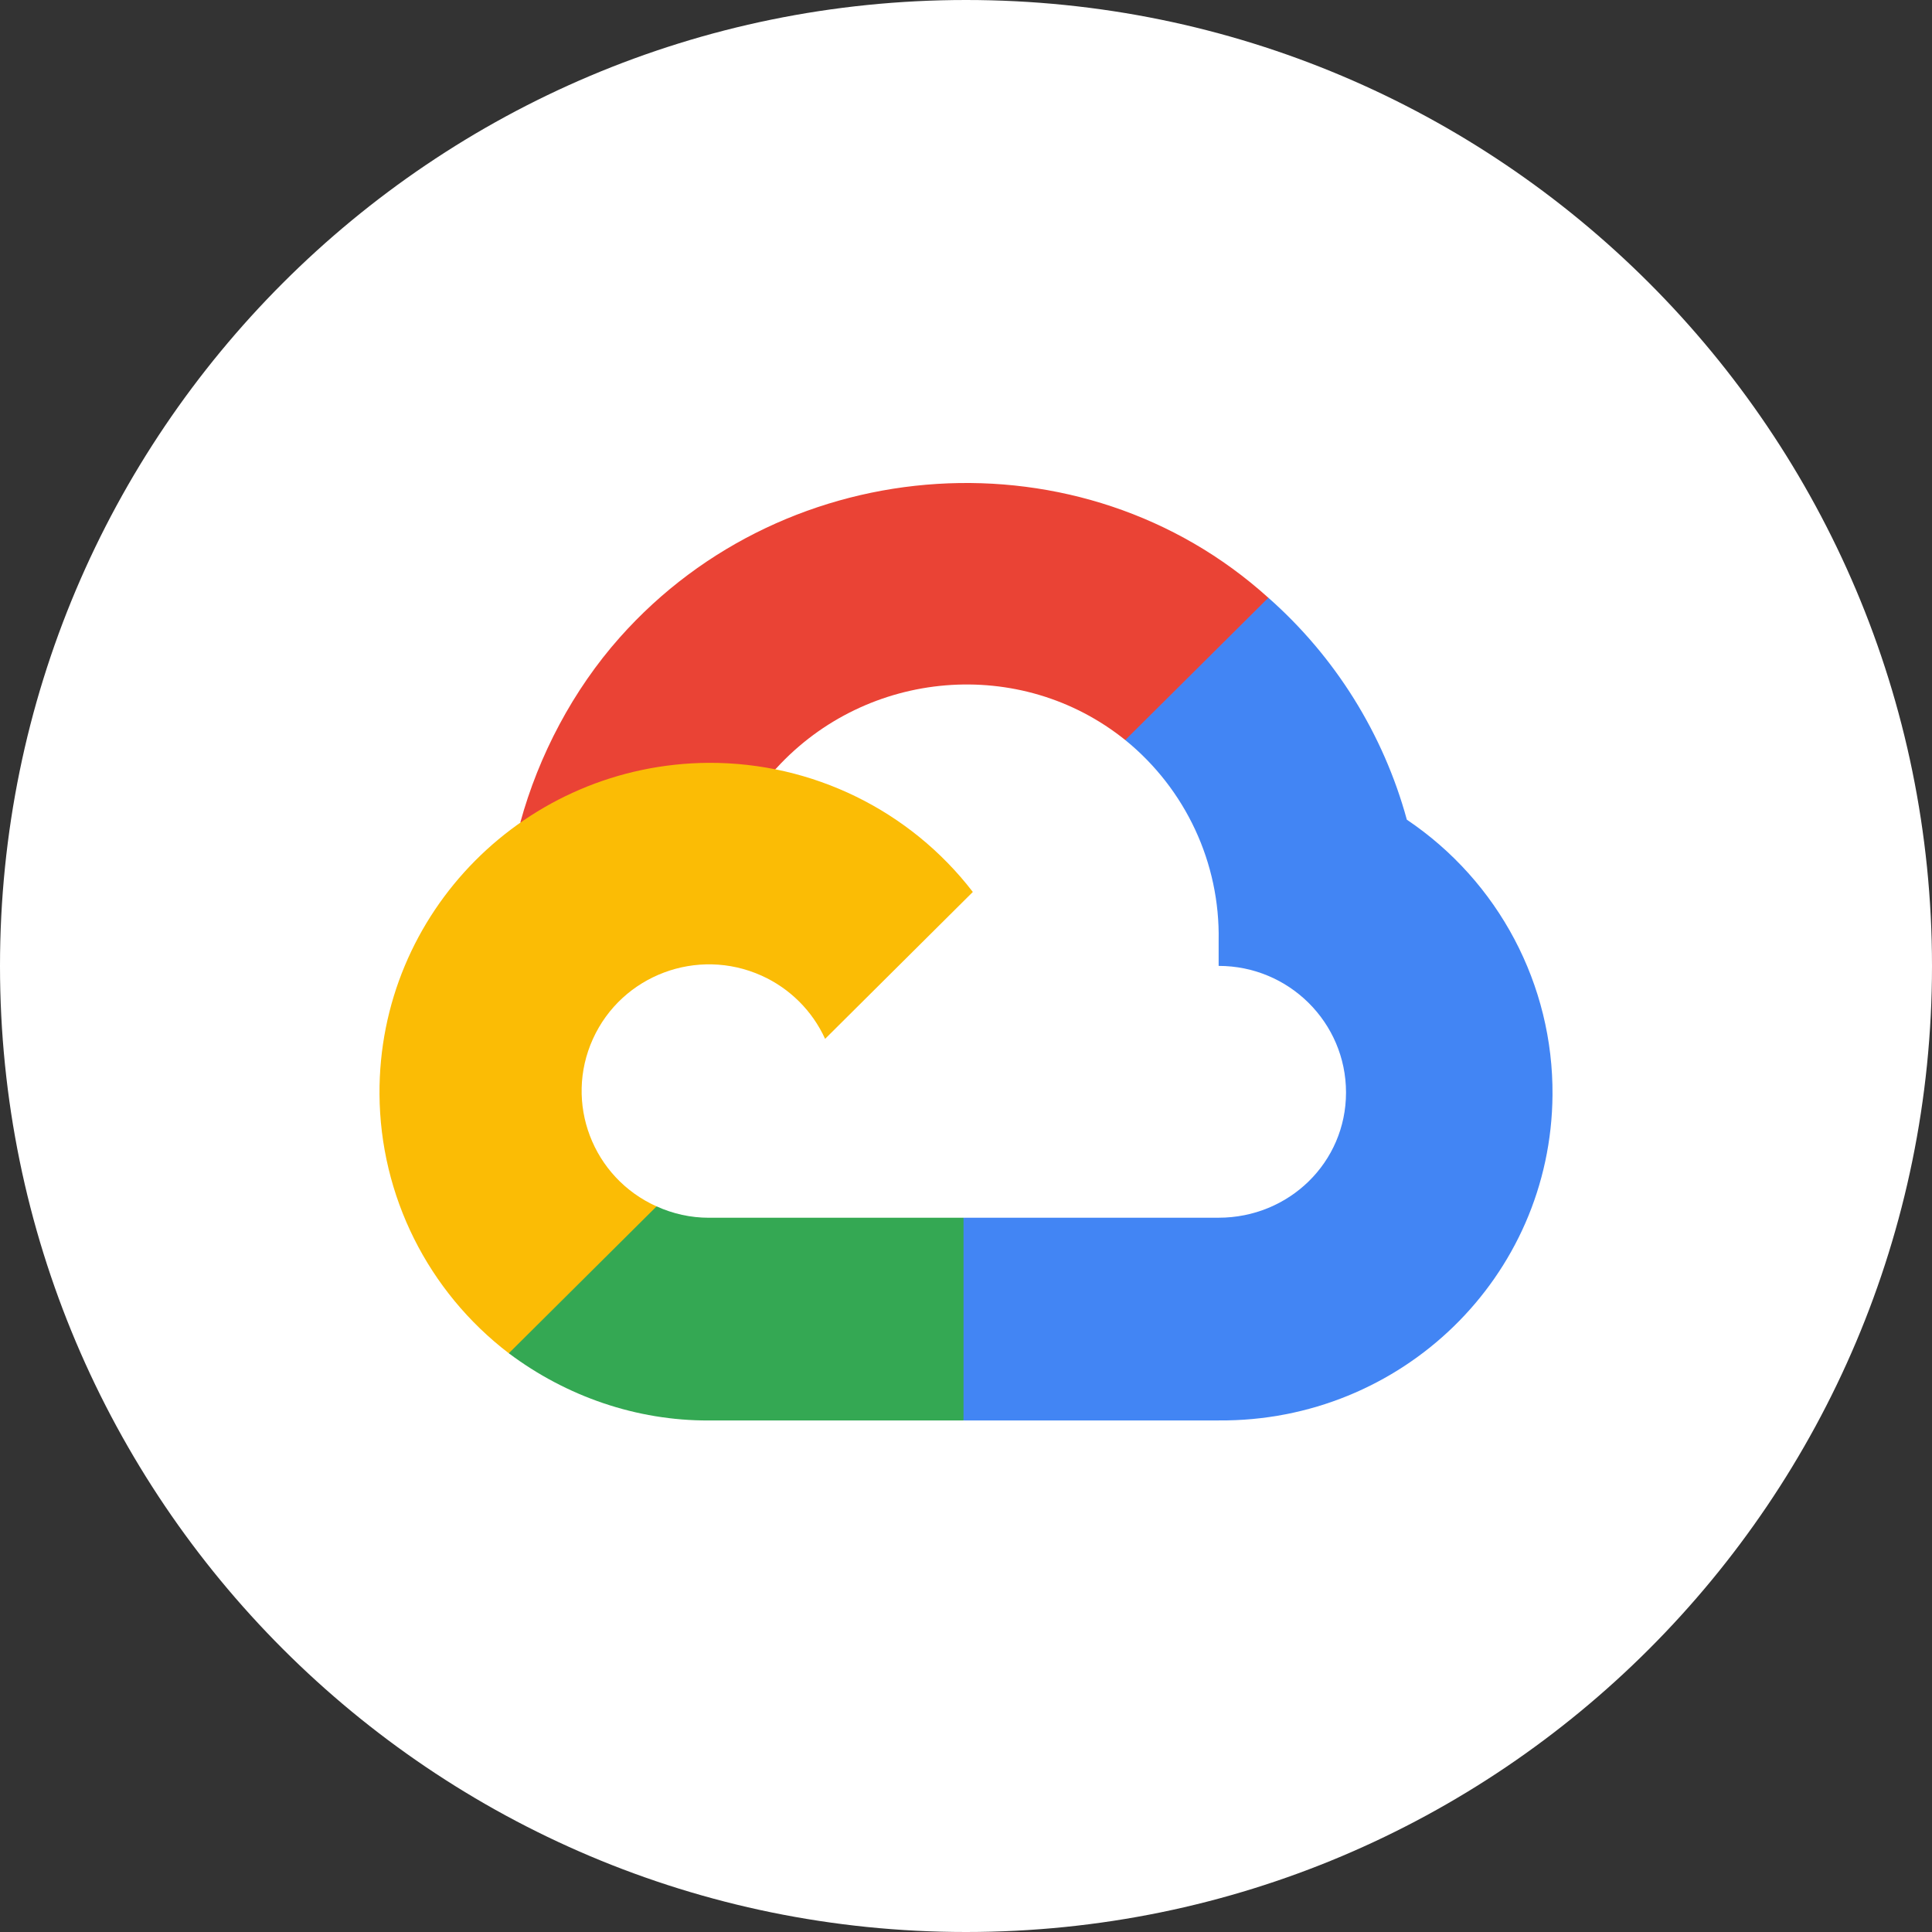 <svg xmlns="http://www.w3.org/2000/svg" width="56.0" height="56.0" viewBox="0.0 0.0 56.0 56.0" fill="none">
<rect x="0.0" y="0.0" width="56.0" height="56.0" fill="#333333" stroke="none"/>
<path d="M0 28C0 12.536 12.536 0 28 0C43.464 0 56 12.536 56 28C56 43.464 43.464 56 28 56C12.536 56 0 43.464 0 28Z" fill="white" />
<g clip-path="url(#clip0_11429_3248)">
<path d="M33.612 21.502L36.568 18.564L36.764 17.327C31.379 12.458 22.818 13.01 17.963 18.479C16.614 19.997 15.614 21.891 15.08 23.846L16.139 23.698L22.049 22.729L22.506 22.265C25.135 19.394 29.581 19.008 32.617 21.451L33.612 21.502Z" fill="#EA4335" />
<path d="M40.778 23.759C40.098 21.272 38.703 19.037 36.764 17.326L32.616 21.45C34.368 22.873 35.366 25.016 35.323 27.265V27.997C37.362 27.997 39.015 29.64 39.015 31.667C39.015 33.694 37.362 35.296 35.323 35.296H27.929L27.203 36.079V40.482L27.929 41.172H35.323C40.626 41.213 44.959 37.014 45 31.741C45.025 28.546 43.44 25.55 40.778 23.759Z" fill="#4285F4" />
<path d="M20.545 41.173H27.928V35.297H20.545C20.019 35.297 19.509 35.184 19.031 34.967L17.983 35.286L15.007 38.225L14.748 39.225C16.417 40.478 18.453 41.182 20.545 41.173Z" fill="#34A853" />
<path d="M20.545 22.111C15.242 22.143 10.969 26.442 11 31.715C11.018 34.659 12.401 37.431 14.748 39.225L19.031 34.968C17.173 34.133 16.348 31.959 17.187 30.112C18.026 28.264 20.213 27.444 22.071 28.278C22.89 28.646 23.546 29.298 23.916 30.112L28.198 25.854C26.376 23.485 23.545 22.101 20.545 22.111Z" fill="#FBBC05" />
</g>
<defs>
<clipPath id="clip0_11429_3248">
<rect width="34" height="27.2" fill="white" transform="translate(11 14)" />
</clipPath>
</defs>
</svg>